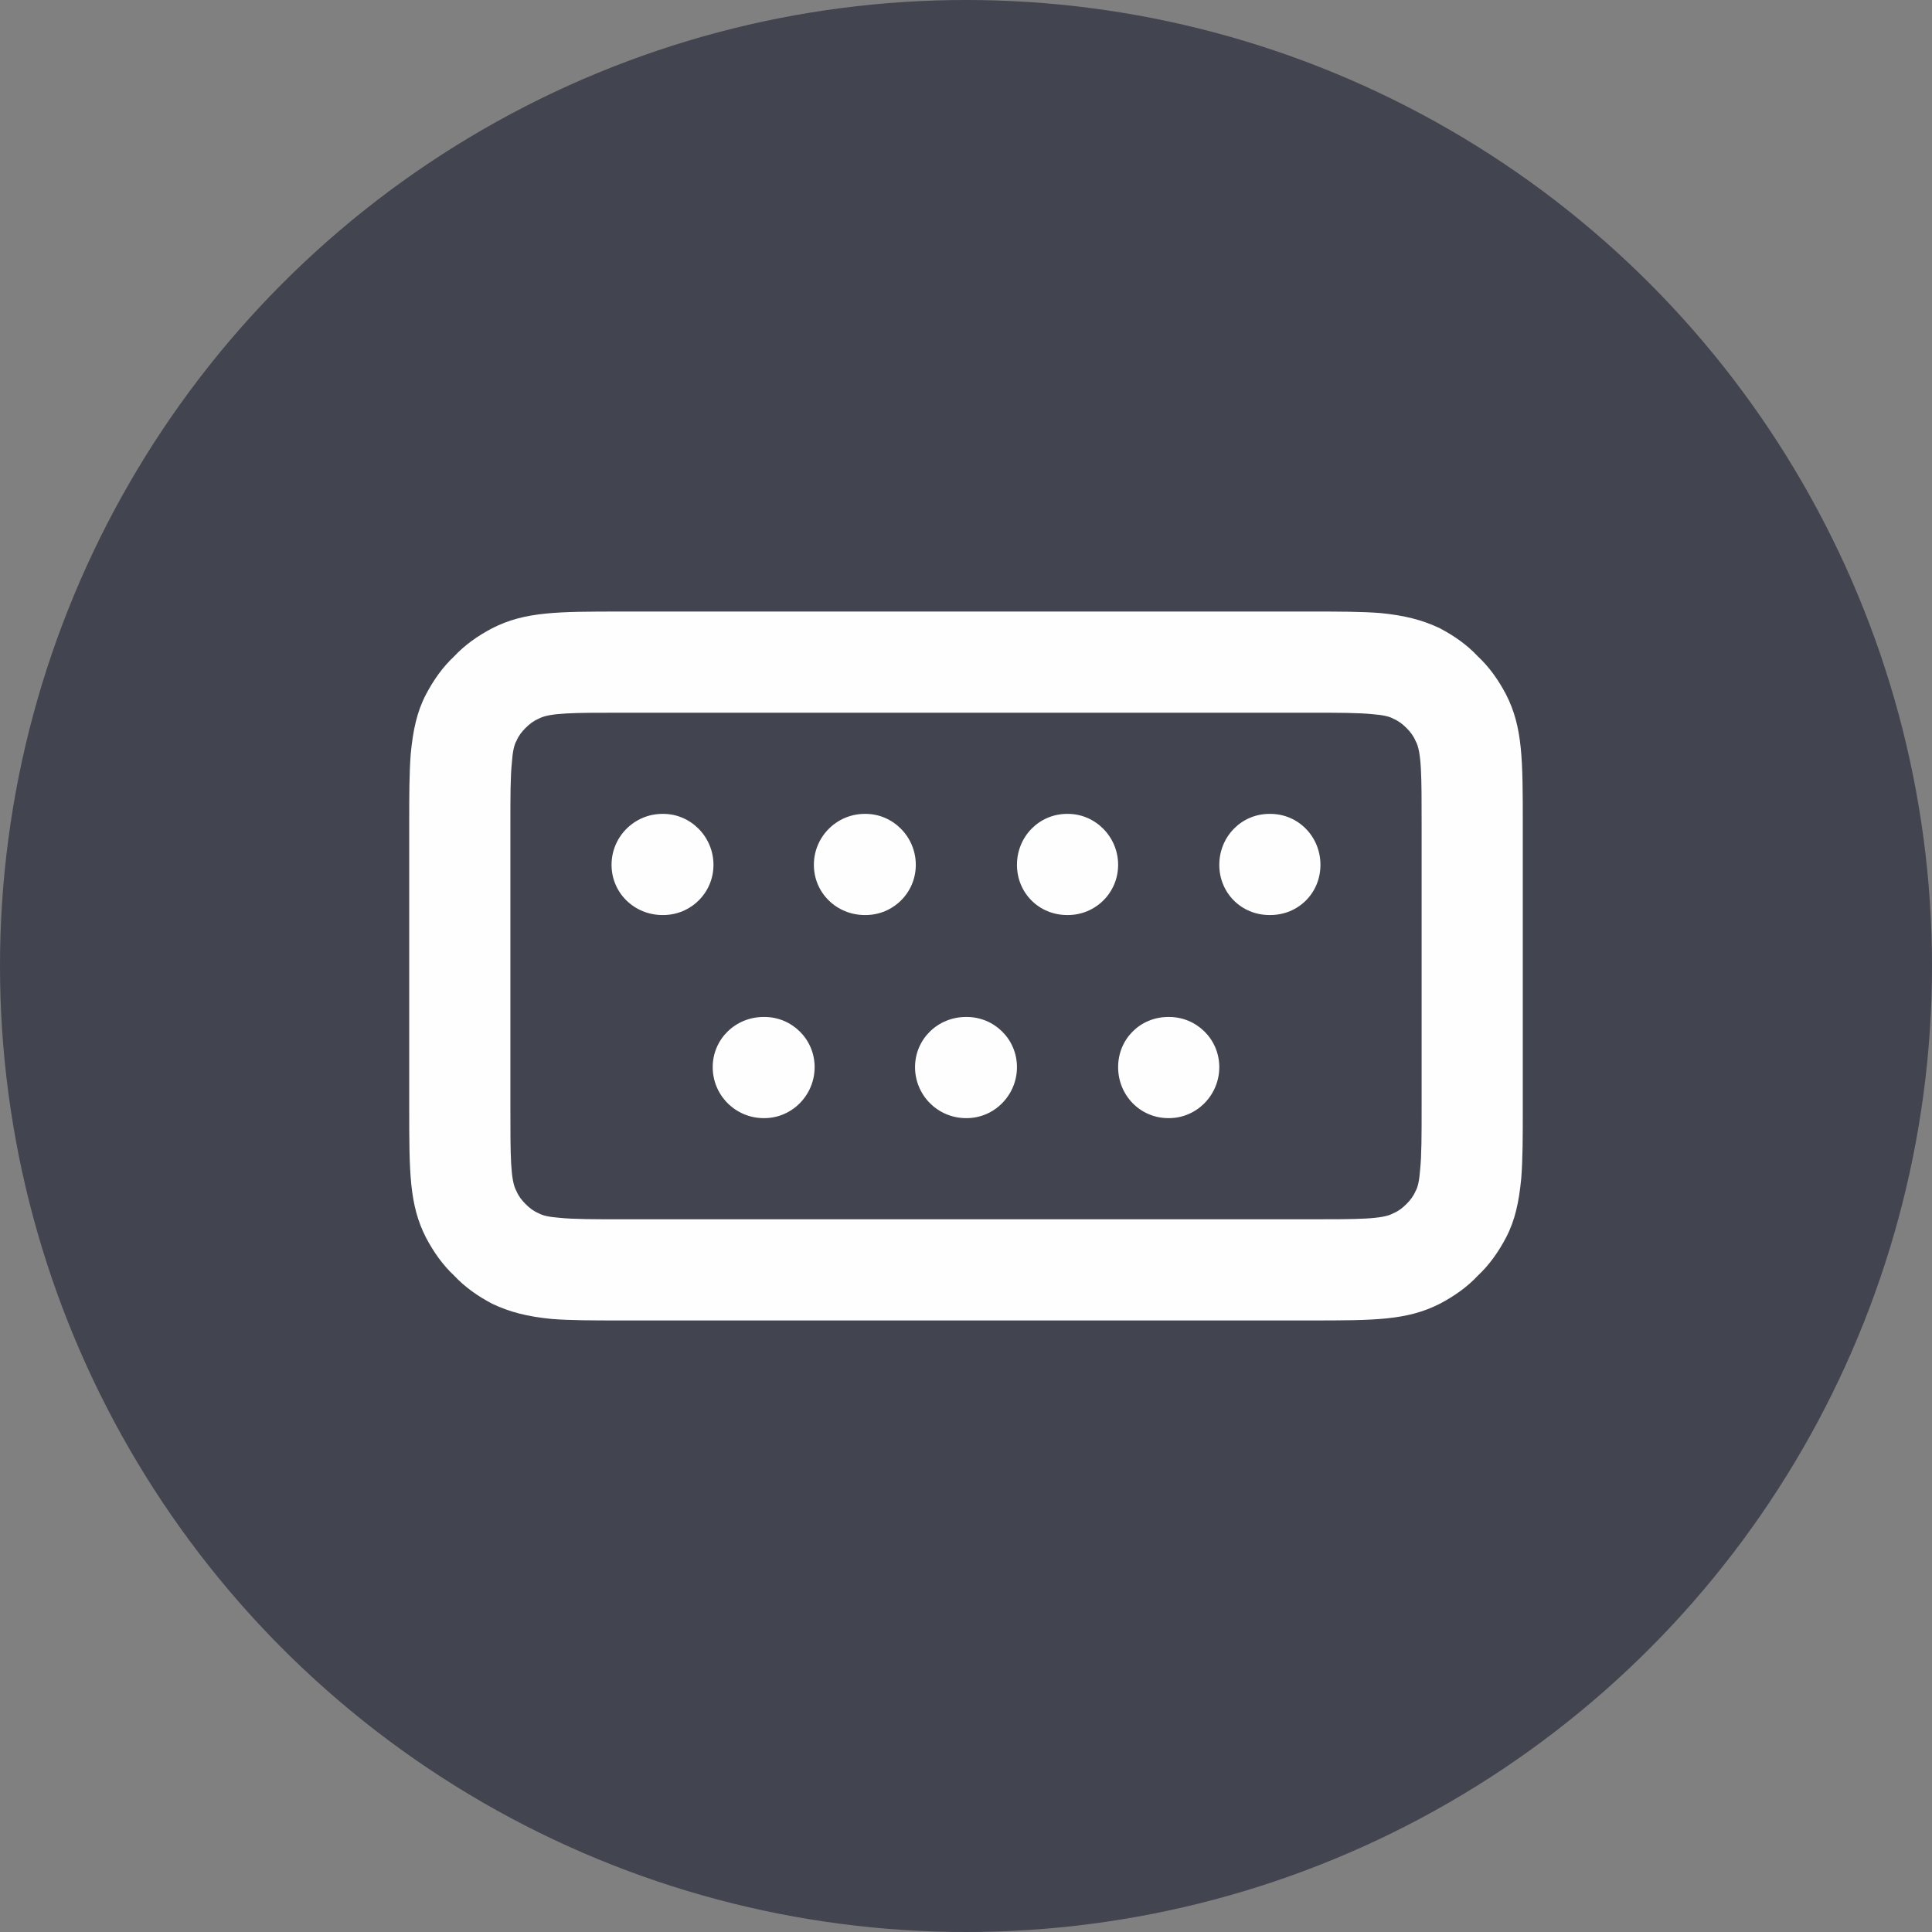 <?xml version="1.0" encoding="UTF-8"?> <svg xmlns="http://www.w3.org/2000/svg" xmlns:xlink="http://www.w3.org/1999/xlink" xml:space="preserve" width="25.4mm" height="25.4mm" version="1.1" style="shape-rendering:geometricPrecision; text-rendering:geometricPrecision; image-rendering:optimizeQuality; fill-rule:evenodd; clip-rule:evenodd" viewBox="0 0 2540 2540" data-name="Layer 1"><rect x="0" y="0" width="2540" height="2540" fill="#808080" stroke="none"/> <defs> <style type="text/css"> .fil0 {fill:#42444F} .fil1 {fill:#FEFEFE;fill-rule:nonzero} </style> </defs> <g id="Слой_x0020_1">  <circle class="fil0" cx="1270" cy="1270" r="1270"></circle> <path class="fil1" d="M871 1203c-37,0 -67,-29 -67,-66 0,-37 30,-67 67,-67l1 0c36,0 66,30 66,67 0,37 -30,66 -66,66l-1 0zm399 267c-37,0 -67,-30 -67,-67 0,-37 30,-66 67,-66l1 0c36,0 66,29 66,66 0,37 -30,67 -66,67l-1 0zm-266 0c-37,0 -67,-30 -67,-67 0,-37 30,-66 67,-66l1 0c36,0 66,29 66,66 0,37 -30,67 -66,67l-1 0zm133 -267c-37,0 -67,-29 -67,-66 0,-37 30,-67 67,-67l1 0c36,0 66,30 66,67 0,37 -30,66 -66,66l-1 0zm266 0c-37,0 -66,-29 -66,-66 0,-37 29,-67 66,-67l1 0c36,0 66,30 66,67 0,37 -30,66 -66,66l-1 0zm133 267c-37,0 -66,-30 -66,-67 0,-37 29,-66 66,-66l1 0c36,0 66,29 66,66 0,37 -30,67 -66,67l-1 0zm133 -267c-37,0 -66,-29 -66,-66 0,-37 29,-67 66,-67l1 0c37,0 66,30 66,67 0,37 -29,66 -66,66l-1 0zm-851 400l904 0c64,0 96,0 110,-8 7,-3 12,-7 17,-12 5,-5 9,-10 12,-17 3,-5 5,-14 6,-28 2,-19 2,-46 2,-82l0 -372c0,-64 0,-96 -8,-110 -3,-7 -7,-12 -12,-17 -5,-5 -10,-9 -17,-12 -5,-3 -14,-5 -27,-6 -19,-2 -47,-2 -83,-2l-904 0c-64,0 -96,0 -110,8 -7,3 -12,7 -17,12 -5,5 -9,10 -12,17 -3,5 -5,14 -6,28 -2,19 -2,46 -2,82l0 372c0,64 0,96 8,110 3,7 7,12 12,17 5,5 10,9 17,12 5,3 14,5 27,6 19,2 47,2 83,2zm904 133l-904 0c-39,0 -68,0 -93,-2 -31,-3 -55,-9 -78,-20 -19,-10 -36,-22 -50,-37 -15,-14 -27,-31 -37,-50 -22,-43 -22,-86 -22,-171l0 -372c0,-39 0,-67 2,-93 3,-31 8,-55 20,-78 10,-19 22,-36 37,-50 14,-15 31,-27 50,-37 43,-22 86,-22 171,-22l904 0c39,0 68,0 93,2 31,3 55,9 78,20 19,10 36,22 50,37 15,14 27,31 37,50 22,43 22,86 22,171l0 372c0,39 0,67 -2,93 -3,31 -8,55 -20,78 -10,19 -22,36 -37,50 -14,15 -31,27 -50,37 -43,22 -86,22 -171,22z"></path> </g> </svg> 